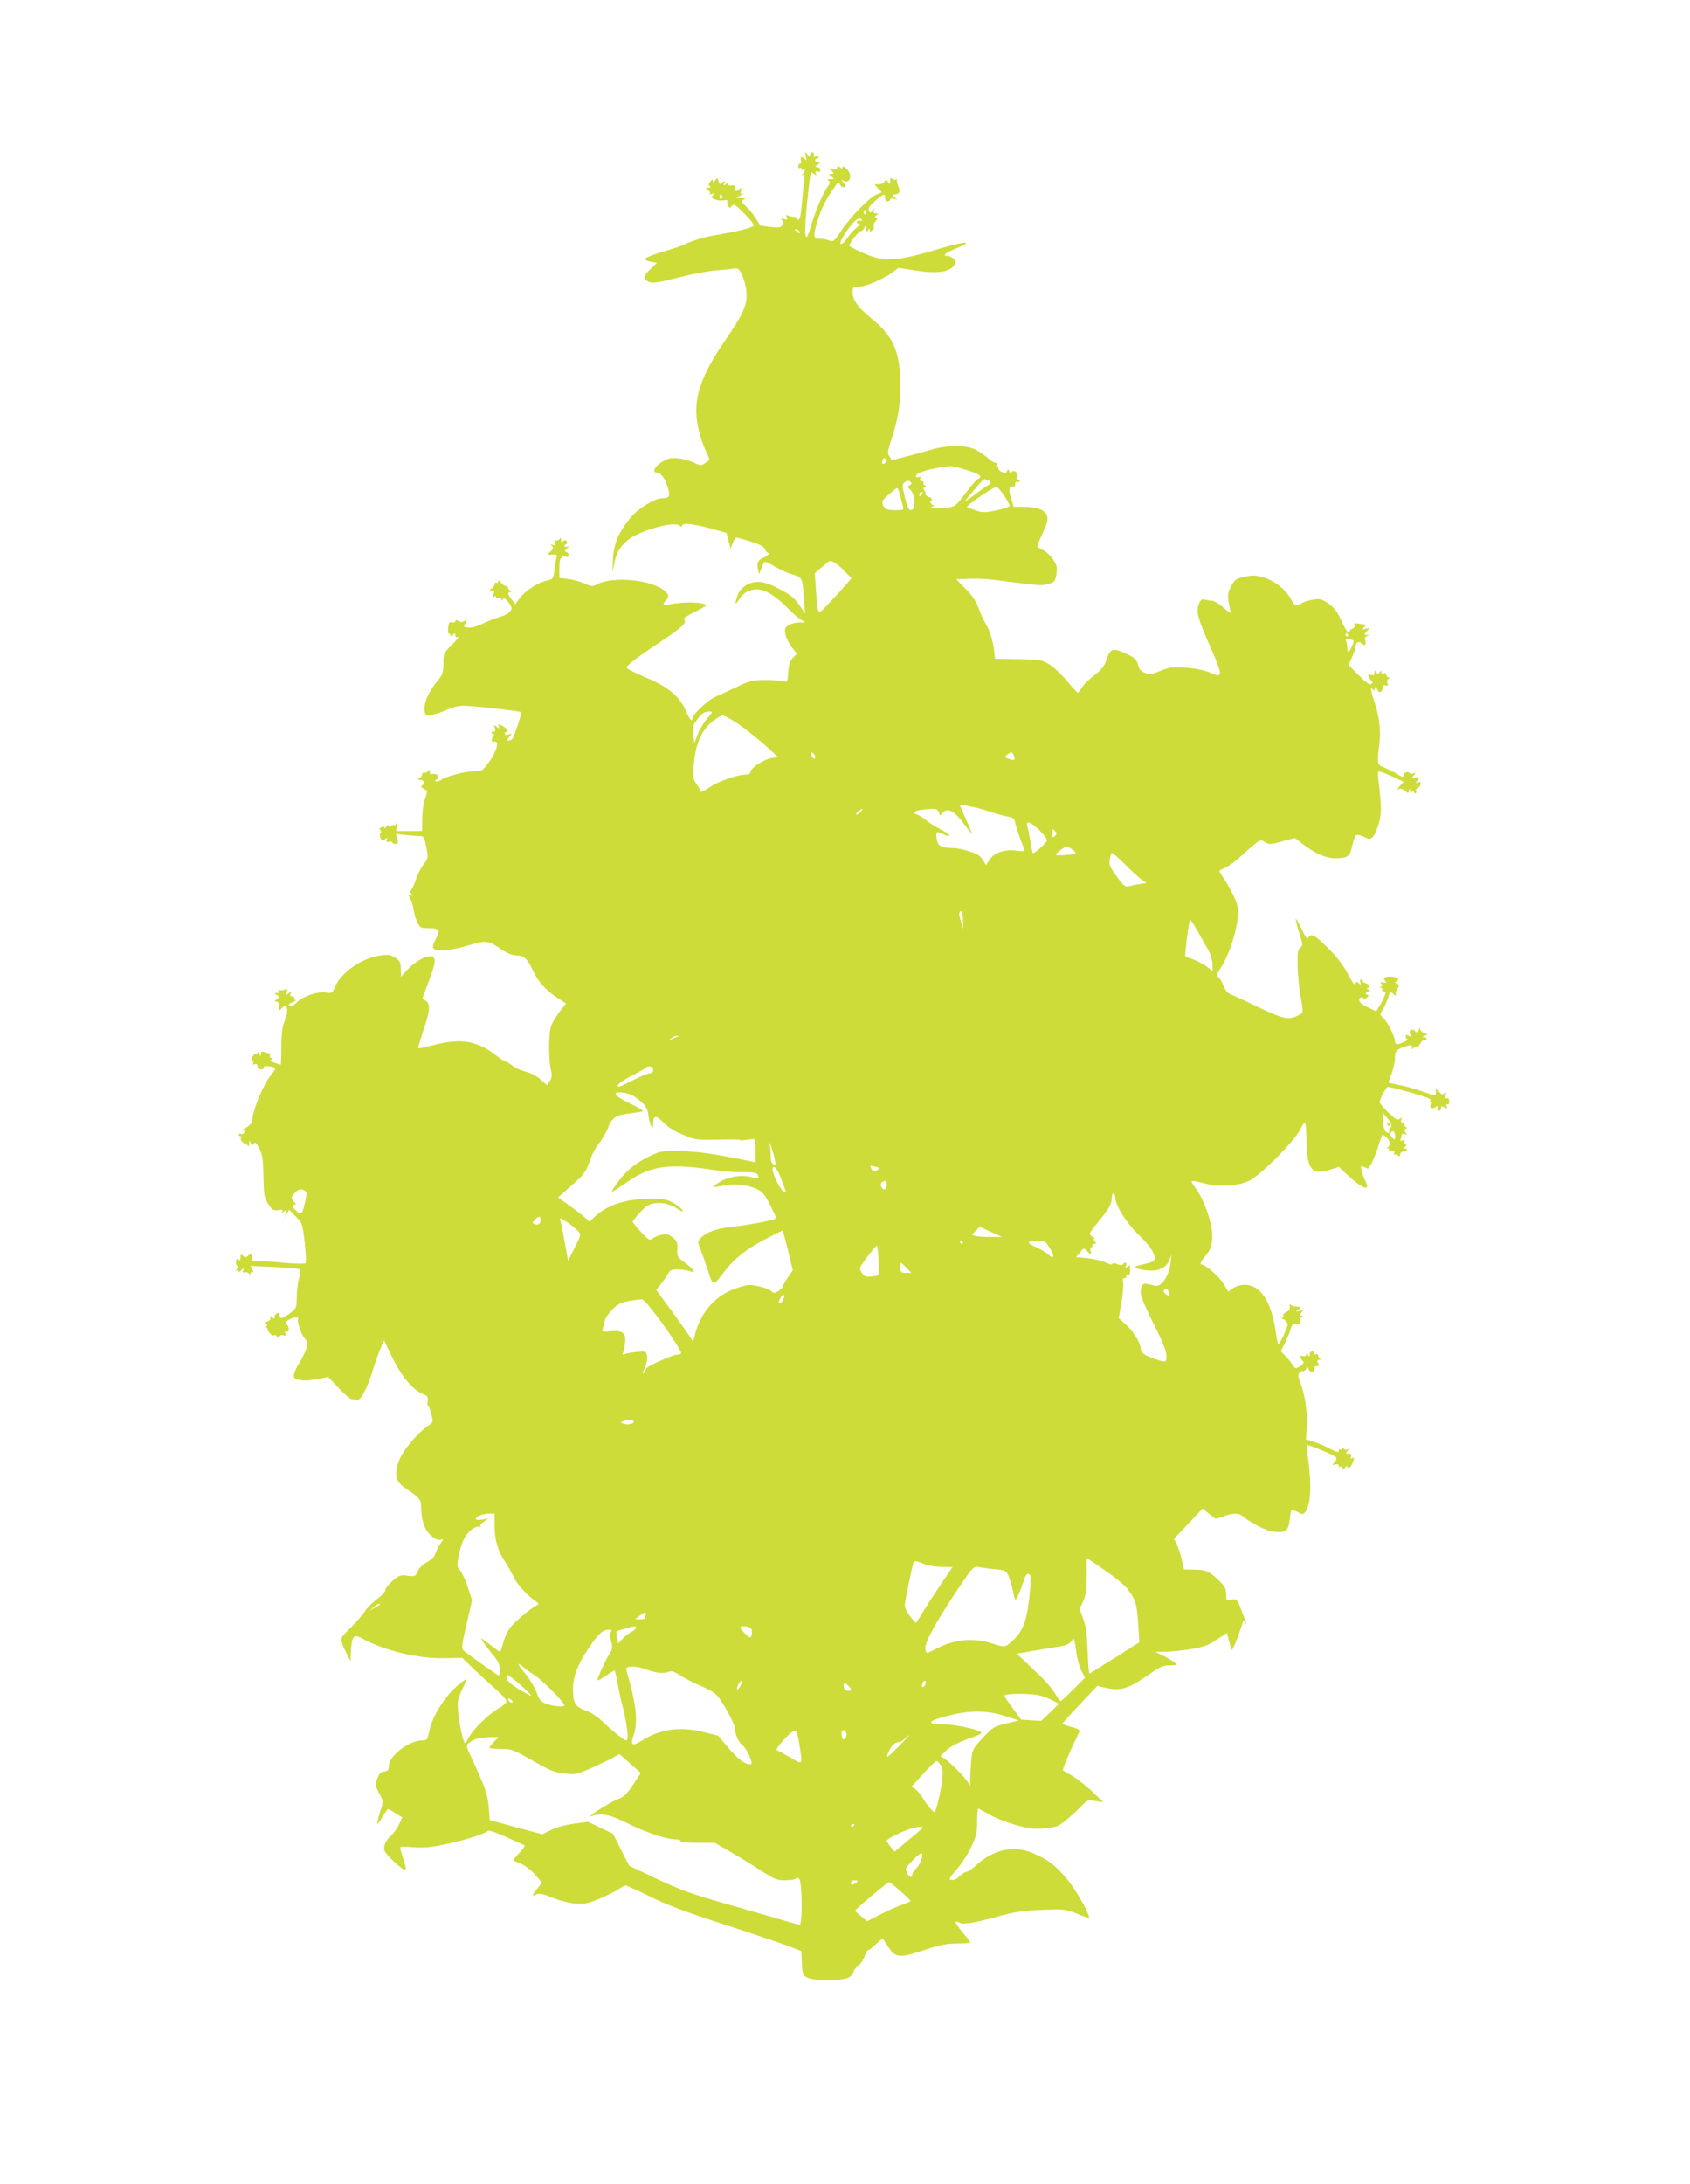 <?xml version="1.0" standalone="no"?>
<!DOCTYPE svg PUBLIC "-//W3C//DTD SVG 20010904//EN"
 "http://www.w3.org/TR/2001/REC-SVG-20010904/DTD/svg10.dtd">
<svg version="1.0" xmlns="http://www.w3.org/2000/svg"
 width="991pt" height="1280pt" viewBox="0 0 991 1280"
 preserveAspectRatio="xMidYMid meet">
<g transform="translate(0,1280) scale(0.1,-0.1)"
fill="#cddc39" stroke="none">
<path d="M4725 11885 c5 -24 4 -28 -6 -17 -19 18 -28 15 -22 -8 3 -11 0 -20
-6 -20 -6 0 -11 -7 -11 -16 0 -8 5 -12 10 -9 6 3 10 1 10 -5 0 -6 5 -8 10 -5
14 9 12 -8 -2 -24 -11 -11 -10 -12 0 -6 11 6 12 -2 7 -36 -3 -24 -9 -84 -13
-133 -5 -63 -11 -91 -21 -94 -8 -3 -11 0 -7 6 4 6 -1 10 -11 10 -10 0 -27 3
-37 7 -16 7 -18 5 -13 -9 6 -14 3 -16 -15 -10 -19 6 -21 4 -11 -7 9 -11 9 -18
0 -30 -10 -13 -23 -14 -69 -9 -32 3 -59 8 -61 10 -2 3 -13 21 -25 40 -11 19
-34 48 -51 64 -36 34 -38 43 -13 49 9 3 1 5 -18 6 l-35 2 30 15 c17 8 22 12
12 9 -15 -4 -17 -1 -12 18 6 18 5 20 -6 10 -14 -14 -30 -17 -28 -5 4 22 -3 30
-21 25 -12 -3 -20 0 -20 7 0 10 -3 10 -15 0 -13 -11 -14 -10 -8 6 6 17 5 17
-11 5 -15 -13 -18 -12 -23 8 -5 20 -6 20 -19 4 -11 -15 -13 -15 -14 -3 0 12
-4 10 -15 -4 -12 -16 -12 -22 -2 -28 8 -5 6 -8 -8 -8 -19 -1 -19 -2 -3 -14 10
-7 14 -17 10 -21 -4 -5 2 -5 12 -1 16 5 17 4 6 -9 -10 -12 -8 -16 13 -24 14
-6 37 -8 51 -5 18 3 24 0 21 -8 -7 -18 15 -47 22 -30 2 6 11 12 18 12 14 0
115 -106 115 -120 0 -13 -90 -36 -235 -60 -59 -10 -121 -29 -180 -56 -16 -8
-72 -26 -124 -41 -52 -16 -96 -33 -98 -39 -2 -7 12 -15 33 -18 l36 -7 -36 -34
c-41 -37 -45 -59 -16 -75 24 -13 55 -8 205 30 61 15 146 31 190 35 44 3 92 8
107 11 24 5 30 0 49 -37 11 -23 24 -68 26 -100 7 -72 -18 -129 -123 -281 -150
-217 -193 -354 -161 -509 8 -42 27 -101 41 -131 14 -30 26 -57 26 -60 0 -3
-11 -13 -25 -22 -22 -14 -29 -15 -53 -3 -52 27 -128 40 -164 28 -62 -22 -109
-81 -64 -81 21 0 46 -35 62 -86 15 -52 10 -64 -32 -64 -45 0 -144 -61 -188
-116 -71 -86 -99 -155 -102 -249 -3 -77 -3 -78 6 -27 13 69 30 101 78 144 61
55 273 116 307 88 10 -9 15 -9 15 -1 0 18 57 13 162 -15 l98 -27 12 -46 12
-46 13 33 c7 17 16 32 21 32 4 0 41 -11 82 -23 54 -17 78 -29 85 -45 5 -12 13
-22 18 -22 15 0 -5 -21 -29 -30 -30 -12 -38 -31 -29 -68 l7 -27 12 32 c6 17
14 35 18 39 4 4 30 -7 58 -24 27 -17 74 -39 105 -48 62 -20 59 -14 70 -154 l6
-75 -36 52 c-30 42 -53 60 -116 92 -57 29 -92 41 -123 41 -57 0 -105 -33 -123
-84 -17 -51 -11 -56 16 -12 25 40 73 59 125 49 40 -8 99 -49 156 -108 25 -26
58 -55 74 -65 l28 -18 -36 0 c-20 0 -48 -7 -62 -16 -22 -15 -24 -22 -18 -54 4
-20 20 -54 37 -75 l30 -38 -24 -25 c-17 -18 -24 -39 -27 -84 -4 -59 -5 -60
-31 -52 -14 4 -62 7 -106 7 -72 -1 -88 -4 -165 -41 -47 -22 -104 -49 -128 -59
-41 -18 -132 -103 -132 -125 0 -25 -17 -5 -39 45 -36 85 -105 141 -237 196
-60 25 -109 50 -109 56 0 15 61 61 212 161 116 77 146 108 123 122 -7 4 20 22
59 41 39 19 71 37 71 40 0 19 -121 25 -200 9 -53 -10 -59 -7 -37 18 22 25 21
35 -5 59 -74 65 -302 88 -396 39 -28 -15 -33 -14 -76 5 -25 11 -69 23 -96 26
l-50 6 0 58 c0 35 4 59 11 59 5 0 7 5 3 11 -5 8 -1 8 14 0 15 -8 21 -7 25 3 3
8 -1 17 -10 20 -14 6 -14 8 3 22 17 14 17 15 2 10 -10 -3 -18 -1 -18 4 0 6 4
10 10 10 5 0 7 7 4 15 -5 12 -10 13 -20 4 -11 -9 -14 -8 -14 7 0 15 -2 16 -9
5 -5 -7 -13 -11 -19 -7 -6 4 -8 -2 -5 -14 4 -16 2 -19 -13 -14 -15 6 -17 4 -7
-6 10 -11 8 -17 -9 -32 -22 -19 -19 -21 19 -18 15 1 21 -3 18 -12 -3 -7 -8
-40 -13 -73 -7 -58 -8 -59 -44 -67 -52 -11 -130 -61 -160 -103 l-26 -36 -21
27 c-24 30 -27 44 -8 44 9 0 9 2 -1 9 -8 4 -13 12 -13 17 1 5 -5 9 -11 9 -7 0
-21 9 -30 20 -11 13 -17 15 -18 7 0 -7 -4 -10 -10 -7 -5 3 -10 -1 -10 -9 0 -8
-8 -20 -17 -25 -17 -10 -17 -10 0 -11 14 0 17 -5 12 -21 -5 -15 -4 -19 4 -15
6 4 11 3 11 -3 0 -6 7 -8 15 -5 9 4 15 0 15 -7 0 -12 2 -12 9 -1 6 11 13 7 30
-14 11 -14 21 -32 21 -39 0 -19 -31 -41 -80 -54 -25 -7 -66 -24 -92 -37 -27
-14 -61 -23 -78 -22 -34 3 -34 2 -18 31 9 18 9 20 -3 11 -16 -12 -29 -12 -46
-1 -8 5 -13 3 -13 -4 0 -6 -8 -9 -19 -6 -16 4 -20 -2 -23 -33 -2 -21 0 -36 4
-34 5 3 8 0 8 -7 0 -8 4 -8 15 1 12 10 15 10 15 -3 0 -11 5 -14 16 -10 9 3 -7
-17 -35 -45 -50 -50 -51 -52 -51 -111 0 -48 -5 -65 -24 -88 -55 -66 -86 -127
-86 -170 0 -42 1 -43 33 -43 17 0 57 12 87 26 34 17 74 27 105 28 45 1 336
-31 342 -38 4 -4 -40 -137 -50 -153 -5 -7 -15 -13 -24 -13 -14 0 -13 3 3 21
19 21 19 22 -3 15 -14 -5 -23 -3 -23 3 0 6 4 11 10 11 17 0 0 25 -26 37 -22
10 -25 10 -20 -4 6 -14 4 -14 -11 -2 -15 13 -16 12 -11 -9 4 -16 2 -22 -7 -20
-8 2 -13 -1 -12 -7 1 -5 6 -9 10 -7 5 1 5 -3 1 -10 -16 -25 -13 -40 6 -35 31
8 12 -60 -33 -120 -39 -52 -40 -53 -91 -53 -49 0 -170 -33 -190 -51 -6 -5 -17
-9 -25 -9 -14 1 -14 2 0 13 13 10 14 14 3 25 -7 6 -20 9 -28 6 -11 -4 -16 0
-16 12 0 14 -2 16 -9 6 -4 -7 -14 -12 -21 -10 -8 2 -14 -3 -15 -10 0 -7 -7
-17 -15 -22 -13 -8 -13 -10 2 -10 23 0 34 -20 17 -31 -12 -8 -12 -11 1 -19 8
-5 18 -11 22 -12 4 -2 0 -23 -9 -48 -10 -26 -17 -76 -17 -117 l-1 -73 -76 0
-76 0 4 28 c4 21 2 24 -6 12 -6 -8 -11 -11 -11 -6 0 5 -7 3 -15 -4 -12 -10
-15 -10 -15 1 0 8 -6 6 -16 -7 -8 -10 -13 -14 -10 -7 4 7 -1 9 -14 6 -15 -4
-18 -9 -10 -18 6 -8 7 -15 2 -17 -6 -2 -6 -13 -1 -27 8 -20 11 -22 26 -10 15
12 16 12 11 -2 -5 -13 -2 -16 13 -12 10 3 19 1 19 -4 0 -5 8 -9 19 -9 16 0 17
5 10 30 l-8 29 61 -7 c33 -3 71 -6 83 -6 20 0 24 -8 35 -65 12 -64 12 -65 -17
-102 -16 -21 -37 -64 -47 -95 -11 -32 -24 -58 -29 -58 -5 0 -3 -8 4 -17 12
-15 12 -16 -4 -10 -15 6 -16 4 -3 -16 8 -12 18 -42 21 -67 4 -25 14 -60 23
-77 16 -31 20 -33 69 -33 61 0 66 -10 34 -72 -13 -26 -15 -40 -8 -47 19 -19
102 -12 202 18 109 32 116 31 205 -29 29 -19 57 -30 81 -30 42 0 62 -18 94
-88 29 -64 78 -118 142 -159 l53 -34 -40 -50 c-21 -27 -44 -67 -50 -87 -13
-47 -13 -194 0 -250 8 -34 7 -47 -6 -67 l-16 -25 -37 33 c-22 20 -58 39 -87
46 -27 7 -63 23 -81 37 -17 13 -36 24 -41 24 -5 0 -27 14 -48 31 -111 88 -206
106 -364 66 -52 -13 -97 -23 -98 -21 -2 1 10 42 26 91 43 125 48 168 20 187
l-21 15 36 97 c42 110 46 140 18 149 -28 9 -99 -31 -143 -79 l-37 -41 -1 45
c0 39 -4 48 -33 67 -28 18 -39 20 -88 13 -110 -16 -229 -99 -266 -187 -13 -33
-17 -35 -49 -30 -49 8 -133 -19 -171 -55 -20 -20 -36 -27 -44 -22 -10 6 -5 11
16 20 17 7 24 13 17 14 -7 0 -10 5 -7 10 3 6 -1 10 -10 10 -12 0 -15 5 -11 16
6 15 4 15 -11 3 -15 -13 -16 -12 -11 8 5 19 3 21 -10 14 -10 -4 -23 -6 -31 -3
-8 3 -11 0 -7 -7 4 -6 0 -11 -11 -11 -17 -1 -17 -1 0 -11 18 -10 18 -11 0 -25
-15 -11 -16 -13 -2 -14 11 0 15 -8 14 -25 -4 -29 1 -31 23 -9 14 15 16 15 24
-5 5 -14 1 -39 -12 -72 -15 -38 -20 -74 -20 -154 0 -58 -2 -105 -4 -105 -1 0
-18 5 -35 11 -24 9 -29 14 -19 20 11 7 11 9 -1 9 -7 0 -11 6 -8 13 3 8 0 14
-6 14 -7 0 -20 4 -29 8 -13 5 -18 2 -19 -11 0 -18 -1 -17 -9 1 -5 11 -9 14 -9
7 -1 -7 -5 -11 -9 -8 -4 2 -13 -4 -20 -14 -7 -12 -8 -21 -2 -25 6 -4 7 -11 4
-17 -5 -7 -1 -9 9 -5 12 4 17 1 17 -11 0 -11 8 -18 20 -19 11 -1 19 4 17 10
-1 8 9 11 28 8 45 -5 48 -10 20 -43 -48 -57 -115 -215 -115 -274 0 -12 -14
-29 -37 -43 -21 -12 -30 -20 -21 -17 12 3 15 1 11 -10 -3 -8 -12 -13 -19 -10
-8 3 -14 1 -14 -4 0 -6 6 -10 13 -10 8 0 8 -3 1 -8 -6 -4 -4 -13 8 -25 10 -9
18 -14 18 -10 0 5 5 1 10 -7 8 -12 10 -10 11 10 1 17 3 19 6 8 5 -21 19 -24
26 -5 2 6 14 -8 27 -32 19 -38 23 -63 25 -166 2 -113 5 -125 29 -162 23 -35
30 -39 58 -35 24 4 29 2 23 -9 -7 -11 -4 -10 10 1 17 14 17 13 11 -10 l-7 -25
13 23 14 22 39 -40 c38 -39 39 -42 52 -152 7 -64 9 -116 4 -121 -5 -5 -63 -4
-134 3 -69 7 -138 11 -154 8 -26 -4 -29 -1 -25 19 5 25 -7 30 -26 11 -8 -8
-15 -8 -27 2 -13 11 -15 9 -15 -10 0 -17 -3 -20 -12 -12 -10 8 -13 4 -14 -14
-1 -13 3 -24 8 -24 6 0 4 -8 -3 -17 -10 -11 -10 -14 -1 -9 7 4 12 2 12 -5 0
-7 7 -4 16 7 15 18 15 18 10 0 -5 -13 -2 -17 8 -13 7 3 19 0 25 -6 8 -8 11 -8
11 2 0 7 5 9 11 5 8 -4 7 0 -1 15 l-11 22 127 -6 c69 -3 136 -8 148 -11 22 -5
22 -7 9 -57 -7 -28 -13 -79 -13 -112 0 -56 -2 -62 -33 -86 -47 -37 -67 -43
-67 -19 0 13 -5 18 -15 14 -8 -4 -15 -13 -15 -21 0 -13 -3 -13 -15 -3 -13 11
-14 10 -10 -2 4 -10 -2 -17 -17 -22 -18 -5 -20 -8 -9 -15 11 -7 11 -9 0 -14
-10 -4 -10 -6 -1 -6 6 -1 12 -6 12 -12 0 -16 28 -41 39 -35 5 4 12 0 14 -6 4
-10 7 -10 15 0 5 7 16 10 25 6 13 -5 16 -2 10 12 -4 11 -3 15 4 11 17 -11 24
21 7 37 -12 13 -11 17 8 30 23 16 60 22 56 9 -6 -22 17 -91 38 -116 23 -27 23
-29 7 -70 -9 -23 -27 -58 -39 -77 -13 -19 -26 -47 -29 -61 -6 -23 -2 -27 27
-35 23 -7 54 -6 103 3 l70 13 61 -65 c34 -36 68 -65 77 -65 8 0 21 -2 29 -5
20 -8 62 68 92 167 14 48 36 109 47 135 l21 48 49 -102 c53 -109 119 -188 179
-213 27 -11 31 -17 28 -42 -3 -15 -1 -28 3 -28 3 0 12 -21 18 -47 12 -46 12
-48 -16 -67 -66 -45 -151 -146 -173 -206 -31 -84 -21 -124 43 -166 76 -50 87
-63 87 -105 0 -80 20 -137 58 -169 24 -20 43 -28 56 -24 18 6 18 5 -1 -22 -11
-16 -24 -42 -30 -59 -6 -19 -23 -36 -49 -50 -24 -12 -45 -33 -54 -53 -14 -31
-17 -32 -60 -27 -41 6 -49 3 -88 -30 -23 -20 -42 -44 -42 -53 0 -10 -21 -33
-47 -52 -26 -19 -58 -51 -71 -70 -22 -33 -60 -75 -116 -130 -32 -31 -32 -42 1
-110 l28 -55 2 50 c6 97 17 110 66 83 132 -73 330 -120 489 -116 l98 2 78 -75
c43 -41 102 -94 130 -119 29 -25 52 -53 52 -61 0 -8 -19 -26 -42 -39 -57 -30
-155 -125 -180 -175 -20 -37 -21 -38 -29 -17 -19 50 -40 197 -34 230 4 20 18
58 31 84 13 26 22 48 19 48 -4 0 -31 -21 -61 -47 -68 -59 -140 -176 -156 -255
-12 -56 -13 -58 -43 -58 -76 0 -195 -91 -195 -150 0 -23 -5 -29 -26 -32 -20
-2 -30 -12 -41 -40 -14 -36 -14 -40 10 -87 24 -44 25 -51 13 -87 -18 -52 -27
-94 -22 -94 2 0 16 21 31 46 15 25 30 44 33 42 4 -2 24 -14 44 -26 l37 -23
-19 -41 c-10 -22 -29 -50 -43 -62 -33 -28 -50 -63 -43 -90 3 -13 33 -46 66
-75 67 -58 72 -54 41 36 -10 29 -15 55 -13 58 3 3 38 3 76 -1 52 -4 99 -1 176
15 112 22 250 65 260 81 4 6 47 -9 106 -35 54 -25 104 -47 109 -49 6 -2 -8
-22 -29 -45 -22 -22 -38 -42 -35 -44 2 -2 24 -12 47 -22 24 -10 61 -39 82 -64
l38 -45 -28 -35 c-32 -38 -33 -48 -3 -33 14 8 37 3 93 -20 43 -17 101 -32 136
-34 52 -4 71 0 141 29 45 19 95 44 111 56 17 11 35 21 41 21 5 0 70 -29 142
-65 98 -48 210 -91 428 -161 163 -53 333 -110 378 -127 l82 -31 3 -70 c3 -67
4 -72 33 -86 41 -21 199 -21 240 0 17 9 30 23 30 32 0 9 12 26 27 37 15 12 32
37 38 56 6 19 15 35 20 35 5 0 25 16 46 35 20 19 38 35 39 35 1 0 16 -22 33
-49 43 -66 67 -68 214 -19 90 30 129 37 191 38 42 0 77 3 77 6 0 3 -21 30 -46
60 -47 55 -53 75 -15 55 22 -12 91 0 256 46 67 18 125 26 225 30 129 5 138 4
201 -21 36 -14 68 -26 72 -26 19 0 -70 161 -125 226 -70 83 -105 110 -193 150
-114 52 -236 28 -338 -65 -24 -23 -51 -41 -59 -41 -9 0 -27 -12 -41 -26 -15
-15 -34 -24 -47 -22 -19 3 -16 9 31 63 28 33 67 92 85 132 29 62 34 82 34 147
0 42 3 76 6 76 4 0 32 -15 63 -33 31 -19 101 -46 155 -62 85 -23 110 -26 173
-20 65 6 79 11 121 45 26 21 65 56 87 79 39 41 41 42 88 36 l47 -7 -62 60
c-35 33 -88 74 -118 93 -30 18 -56 33 -57 34 -5 3 47 126 73 176 13 26 24 51
24 57 0 5 -22 15 -50 22 -27 7 -50 15 -50 18 1 4 47 55 103 114 l102 108 40
-10 c97 -23 137 -11 272 83 56 39 75 47 113 47 38 0 42 2 30 14 -8 8 -37 26
-65 40 l-50 25 60 1 c33 0 100 7 149 15 74 12 100 22 150 55 l61 40 11 -43 c6
-23 13 -49 16 -57 3 -11 40 78 65 160 4 13 5 13 14 0 9 -12 9 -11 4 5 -4 11
-14 38 -22 59 -26 71 -31 78 -64 71 -28 -6 -29 -5 -29 32 0 33 -7 45 -42 80
-58 55 -79 64 -147 64 l-58 1 -13 56 c-7 31 -20 72 -29 90 l-17 33 84 89 84
89 38 -31 39 -30 47 16 c62 21 86 20 115 -3 56 -44 135 -83 179 -88 68 -8 86
6 92 67 3 28 8 54 12 58 4 3 20 -1 36 -10 26 -15 30 -15 43 0 36 41 40 184 11
355 -4 23 -3 37 4 37 16 0 154 -58 165 -69 7 -7 5 -17 -7 -30 -17 -19 -17 -19
3 -14 13 3 21 1 21 -6 0 -7 4 -10 9 -7 5 4 12 0 14 -6 4 -10 8 -10 15 1 7 10
11 10 17 1 5 -8 12 -2 21 15 17 33 18 49 2 39 -8 -5 -9 -2 -5 9 5 13 1 17 -15
17 -18 0 -19 2 -7 17 12 14 12 15 0 9 -8 -5 -17 -3 -22 5 -7 11 -9 11 -9 1 0
-7 -4 -10 -10 -7 -5 3 -10 0 -10 -8 0 -12 -13 -8 -52 13 -29 16 -73 34 -97 41
l-43 13 5 75 c5 81 -11 191 -39 260 -13 33 -14 44 -4 56 7 8 16 12 21 10 4 -3
12 2 17 11 8 15 10 15 15 0 9 -22 35 -20 33 1 0 11 6 17 16 17 14 -1 16 2 7
17 -8 15 -6 19 8 20 11 0 13 3 6 6 -7 2 -13 11 -13 19 0 8 -6 11 -17 7 -11 -4
-14 -3 -9 5 4 7 1 12 -8 12 -9 0 -16 -8 -16 -17 0 -15 -2 -16 -10 -3 -8 12
-10 12 -10 1 0 -8 -7 -11 -19 -8 -15 4 -18 1 -13 -12 3 -9 10 -19 15 -22 5 -4
-3 -15 -18 -25 -28 -18 -28 -18 -44 6 -9 14 -28 38 -43 53 l-28 28 27 52 c14
29 29 66 33 82 4 17 12 29 18 28 7 -2 18 -4 25 -5 7 -2 11 5 9 16 -2 10 2 23
10 27 11 7 11 9 -1 9 -11 0 -11 3 0 17 13 15 11 16 -11 10 -24 -6 -24 -5 -6 8
21 16 22 15 -26 19 -7 1 -17 6 -21 11 -5 6 -7 1 -4 -11 3 -16 -2 -25 -20 -33
-13 -6 -21 -16 -18 -21 3 -6 0 -10 -7 -11 -7 0 -3 -5 10 -11 12 -6 22 -20 22
-30 0 -20 -49 -123 -55 -116 -2 2 -9 37 -15 78 -25 173 -89 270 -180 270 -26
0 -53 -8 -70 -20 l-28 -20 -25 43 c-26 45 -109 117 -134 117 -9 0 0 18 23 46
30 37 38 55 42 99 7 83 -42 229 -105 313 -28 37 -23 38 61 16 84 -22 197 -15
262 16 67 33 268 235 301 304 9 20 20 36 25 36 4 0 8 -42 9 -92 1 -181 29
-218 136 -184 l54 17 59 -55 c81 -75 127 -89 97 -29 -8 15 -18 43 -22 61 -7
32 -6 33 15 22 12 -6 23 -10 24 -8 24 36 37 65 56 123 12 39 24 72 26 74 2 2
13 -4 24 -14 22 -20 26 -51 8 -58 -10 -4 -10 -6 0 -6 7 -1 10 -6 6 -13 -5 -8
0 -9 15 -5 18 4 21 2 16 -11 -3 -9 -3 -13 1 -9 4 4 13 2 21 -4 10 -9 13 -8 13
5 0 9 8 16 20 16 11 0 20 5 20 10 0 6 -6 10 -12 10 -10 0 -9 3 1 9 9 6 10 11
2 15 -6 4 -8 12 -5 18 5 8 1 9 -10 5 -14 -6 -17 -3 -12 9 3 8 6 20 6 25 0 4 8
5 18 2 14 -6 15 -4 4 9 -10 13 -10 17 0 22 10 5 10 7 0 12 -6 3 -10 10 -6 15
3 5 -2 9 -10 9 -10 0 -13 6 -9 18 6 14 4 15 -9 5 -12 -11 -23 -5 -66 36 -29
28 -52 55 -52 61 0 16 39 90 48 90 17 -1 103 -23 181 -47 58 -17 80 -28 70
-34 -12 -7 -12 -9 0 -9 10 0 11 -3 2 -14 -15 -18 11 -30 28 -13 8 8 11 7 11
-6 0 -9 5 -17 10 -17 6 0 10 7 10 15 0 13 4 14 20 5 16 -9 19 -8 13 6 -4 11
-2 15 4 11 6 -4 11 3 11 17 0 16 -5 23 -14 19 -9 -3 -11 2 -7 19 5 18 3 21 -7
11 -11 -10 -17 -8 -32 9 l-18 21 0 -21 c0 -27 2 -27 -79 1 -36 13 -95 30 -131
37 -36 7 -66 14 -67 15 -2 0 6 25 17 53 11 29 20 70 20 92 0 42 12 53 71 70
24 7 29 6 29 -8 0 -14 2 -14 9 -3 5 7 13 11 18 8 6 -4 16 5 23 18 7 13 17 22
21 19 4 -2 10 0 14 6 3 5 -2 10 -12 11 -16 0 -16 1 2 9 20 9 19 9 -2 15 -12 4
-24 14 -26 24 -4 14 -5 14 -6 -1 -1 -19 -16 -24 -26 -8 -3 5 -12 7 -20 4 -11
-5 -12 -11 -4 -26 9 -17 8 -18 -9 -9 -14 8 -19 7 -19 -5 0 -7 5 -14 11 -15 14
-1 -44 -28 -61 -29 -7 0 -13 8 -13 18 0 26 -45 115 -68 136 -22 19 -22 19 -3
50 10 17 24 48 31 69 12 38 12 38 33 20 11 -10 17 -12 13 -5 -4 7 -1 23 8 37
14 21 14 24 -2 30 -14 5 -14 7 -2 15 8 5 12 12 9 15 -10 10 -53 15 -72 9 -15
-5 -16 -8 -5 -22 11 -13 10 -15 -10 -10 -18 5 -21 4 -12 -7 8 -10 7 -14 -2
-18 -11 -4 -10 -6 0 -6 7 -1 10 -5 7 -11 -3 -5 1 -10 9 -10 13 0 14 -5 5 -27
-6 -15 -19 -42 -30 -59 l-19 -31 -50 24 c-46 22 -60 40 -43 56 3 4 11 3 17 -2
7 -6 16 -4 24 5 7 8 8 14 2 14 -18 0 -11 20 8 21 14 0 14 2 -3 9 -11 5 -14 9
-7 9 20 1 14 22 -8 28 -11 3 -20 9 -20 14 0 5 -4 9 -10 9 -5 0 -6 -8 -3 -17 6
-15 4 -16 -9 -5 -14 11 -17 10 -20 -5 -2 -12 -17 8 -43 57 -27 52 -63 99 -117
153 -78 78 -100 90 -116 62 -6 -12 -15 -1 -37 46 -16 33 -32 62 -36 65 -4 2 4
-33 18 -77 23 -75 24 -81 8 -93 -14 -10 -17 -28 -16 -102 1 -50 8 -128 16
-175 20 -110 20 -104 -21 -124 -50 -24 -85 -15 -239 59 -71 35 -140 66 -152
70 -12 4 -28 23 -38 48 -9 23 -23 47 -31 52 -12 9 -9 18 16 56 44 66 89 201
97 285 5 64 3 79 -20 128 -14 31 -39 76 -56 101 -17 25 -31 47 -31 50 0 3 16
12 35 21 20 8 61 38 93 68 31 29 70 63 86 75 26 20 30 21 55 6 24 -14 32 -14
100 5 l74 20 36 -28 c76 -60 145 -91 200 -91 74 0 88 10 101 76 6 30 18 58 25
60 7 3 28 -2 45 -11 29 -15 33 -15 50 0 10 9 25 44 35 78 17 61 17 93 -2 256
-5 52 -5 53 18 46 13 -4 48 -19 77 -32 l53 -25 -23 -25 c-17 -19 -19 -23 -5
-17 11 4 25 0 36 -11 18 -16 20 -15 24 2 4 16 5 16 6 -2 1 -17 3 -18 11 -5 6
10 10 11 10 3 0 -7 4 -13 10 -13 5 0 7 6 4 14 -3 7 2 16 10 19 9 4 16 14 16
23 0 11 -5 14 -17 9 -15 -5 -16 -4 -5 6 18 20 15 28 -10 21 -21 -5 -22 -4 -8
13 14 17 13 18 -2 12 -10 -3 -20 -2 -23 3 -8 13 -35 1 -35 -16 0 -11 -10 -8
-37 10 -21 13 -55 30 -75 37 -43 15 -44 23 -29 144 10 70 -3 169 -30 243 -20
56 -26 99 -10 73 7 -11 10 -10 14 5 4 17 6 17 12 -4 9 -27 29 -24 33 6 2 15 8
19 19 15 13 -5 15 -2 9 12 -4 11 -2 22 6 27 10 6 10 8 1 8 -7 0 -13 7 -13 15
0 9 -6 12 -15 9 -9 -4 -15 0 -15 7 0 11 -3 11 -10 -1 -9 -13 -11 -13 -20 0 -8
13 -10 12 -10 -3 0 -14 -5 -17 -20 -12 -16 5 -19 3 -13 -12 4 -10 11 -21 17
-25 8 -6 7 -11 -3 -17 -9 -6 -30 8 -73 51 l-60 60 21 48 c12 27 21 55 21 64 0
20 19 31 33 17 19 -19 30 -12 23 13 -4 18 -1 26 11 29 16 4 16 5 -1 6 -19 1
-19 1 0 22 19 22 19 22 -6 14 -22 -7 -23 -6 -11 9 11 13 11 16 0 17 -8 0 -25
2 -38 5 -17 3 -22 0 -18 -10 4 -9 -2 -17 -14 -21 -10 -4 -17 -11 -14 -16 3 -5
-1 -6 -9 -3 -8 3 -27 34 -42 70 -21 48 -39 71 -72 95 -39 28 -49 31 -90 25
-25 -3 -56 -13 -68 -21 -34 -22 -42 -19 -64 24 -27 53 -96 108 -161 127 -44
13 -62 14 -109 4 -51 -11 -59 -16 -80 -54 -19 -36 -22 -51 -16 -91 4 -26 10
-55 14 -64 3 -9 -16 3 -42 27 -27 23 -58 42 -70 42 -12 0 -30 3 -42 6 -17 4
-24 -1 -34 -26 -18 -43 -6 -86 70 -257 33 -73 57 -139 54 -148 -8 -19 -3 -19
-66 6 -33 13 -86 23 -138 26 -75 5 -93 2 -146 -19 -53 -21 -64 -23 -91 -11
-22 9 -33 21 -38 42 -8 36 -23 50 -89 78 -62 26 -76 20 -98 -45 -14 -39 -30
-58 -72 -91 -30 -22 -63 -54 -72 -71 -10 -16 -21 -30 -24 -30 -3 0 -32 32 -65
71 -32 39 -79 82 -104 97 -43 25 -55 27 -181 29 l-135 2 -6 53 c-7 58 -29 123
-53 160 -8 13 -25 50 -37 83 -16 43 -38 76 -77 115 l-55 55 74 3 c41 2 110 -1
154 -7 263 -34 274 -35 313 -23 37 11 40 15 47 58 5 39 3 51 -19 85 -14 21
-41 46 -58 55 -18 9 -34 18 -36 19 -2 2 12 37 32 79 29 64 33 81 25 105 -12
34 -59 51 -141 51 l-54 0 -15 50 c-16 51 -12 73 12 68 8 -2 13 4 12 15 0 12 4
16 13 13 8 -3 14 -1 14 4 0 6 -5 10 -11 10 -5 0 -8 4 -5 9 9 14 -4 41 -20 41
-8 0 -14 -6 -15 -12 0 -7 -4 -4 -9 7 -7 17 -9 18 -15 4 -5 -14 -10 -15 -31 -5
-13 6 -22 17 -19 24 3 8 0 10 -7 6 -8 -5 -9 -2 -5 10 5 11 3 16 -5 14 -6 -2
-25 9 -42 25 -17 16 -49 38 -71 50 -55 30 -174 30 -270 0 -38 -11 -105 -30
-147 -40 l-78 -20 -14 22 c-13 19 -12 30 10 96 39 118 54 203 54 313 0 198
-38 291 -161 392 -87 71 -119 114 -119 160 0 33 2 34 38 34 40 0 147 46 199
86 l31 24 104 -16 c123 -19 196 -9 222 30 14 22 13 25 -3 40 -10 9 -25 16 -34
16 -33 0 -16 17 41 40 118 48 73 50 -83 4 -262 -78 -328 -82 -457 -25 -43 19
-78 38 -78 41 0 14 62 92 68 86 3 -4 12 4 19 16 l12 23 1 -25 c0 -20 2 -22 10
-10 8 12 10 12 10 1 0 -11 3 -11 14 -1 8 6 13 17 10 24 -3 8 2 20 10 29 12 12
13 17 3 20 -9 4 -8 8 3 16 13 9 12 11 -4 11 -13 0 -16 5 -12 18 6 16 5 16 -8
-1 -13 -17 -14 -17 -21 0 -5 13 5 28 37 55 49 43 58 46 58 18 0 -11 7 -20 15
-20 8 0 15 5 15 11 0 6 9 8 23 4 21 -6 21 -6 3 9 -14 12 -16 16 -5 16 31 0 40
15 28 46 -7 16 -11 34 -10 39 2 6 -1 7 -5 3 -4 -4 -13 -3 -21 3 -10 9 -13 7
-13 -12 0 -21 -1 -22 -13 -5 -12 17 -14 17 -20 2 -4 -9 -18 -16 -33 -16 l-27
0 22 -24 22 -23 -30 -13 c-43 -17 -153 -130 -207 -211 -42 -64 -47 -67 -70
-59 -14 6 -35 10 -47 10 -48 0 -51 12 -27 91 25 84 48 132 96 201 27 40 34 45
38 30 4 -10 13 -19 21 -19 19 0 19 6 -2 31 -12 13 -13 17 -3 10 42 -31 64 29
25 66 -15 14 -25 18 -25 11 0 -11 -3 -11 -15 -1 -12 10 -15 10 -15 -3 0 -11
-6 -13 -22 -9 -21 5 -22 4 -9 -11 12 -15 11 -17 -5 -17 -17 0 -17 -1 2 -15 18
-14 18 -14 -6 -15 -18 0 -21 -3 -11 -9 11 -7 10 -14 -8 -39 -28 -39 -74 -150
-96 -229 -26 -94 -39 -80 -31 35 7 101 26 274 32 281 2 2 10 -2 19 -9 13 -11
14 -10 9 4 -5 12 -2 15 10 10 11 -4 16 -1 16 10 0 9 -8 16 -17 16 -16 1 -16 2
1 15 17 13 18 15 3 15 -9 0 -17 5 -17 10 0 6 5 10 10 10 6 0 10 4 10 10 0 5
-8 6 -17 3 -12 -5 -15 -2 -11 9 4 9 0 15 -8 15 -8 0 -14 -7 -14 -16 0 -11 -3
-11 -16 5 -15 18 -15 18 -9 -11z m-490 -234 c3 -5 1 -12 -5 -16 -5 -3 -10 1
-10 9 0 18 6 21 15 7z m845 -97 c0 -8 -5 -12 -10 -9 -6 4 -8 11 -5 16 9 14 15
11 15 -7z m-25 -44 c3 -5 0 -7 -8 -4 -8 3 -18 1 -22 -5 -3 -6 1 -11 10 -11 12
0 8 -7 -13 -25 -16 -13 -40 -40 -53 -59 -33 -50 -58 -48 -28 2 56 93 97 130
114 102z m-365 -72 c0 -6 -6 -5 -15 2 -8 7 -15 14 -15 16 0 2 7 1 15 -2 8 -4
15 -11 15 -16z m502 -1350 c-6 -6 -14 -9 -17 -6 -3 3 -3 13 1 22 5 12 10 14
17 7 8 -8 8 -14 -1 -23z m477 -43 c83 -26 95 -37 63 -54 -10 -5 -42 -43 -72
-84 -51 -69 -58 -75 -99 -81 -24 -3 -60 -6 -80 -5 -29 0 -32 2 -16 9 11 5 15
9 9 9 -7 1 -15 8 -18 17 -3 8 -2 12 4 9 6 -3 7 1 4 9 -3 9 -9 14 -13 12 -3 -2
-12 2 -19 10 -7 8 -10 14 -6 14 3 0 1 6 -5 14 -9 11 -9 15 1 20 10 5 10 7 0
12 -6 3 -10 10 -6 15 3 5 -2 9 -10 9 -10 0 -13 6 -10 15 5 11 2 13 -10 9 -9
-3 -16 -1 -16 5 0 21 92 48 207 60 7 0 48 -10 92 -24z m121 -60 c0 5 6 3 13
-4 10 -10 8 -14 -6 -22 -10 -6 -48 -33 -85 -61 -37 -28 -60 -42 -52 -32 100
121 113 135 121 122 5 -7 9 -9 9 -3z m-455 -28 c-15 -8 -15 -11 4 -28 29 -27
31 -119 3 -119 -14 0 -22 16 -36 76 -17 73 -17 76 1 89 13 10 21 10 31 2 11
-8 10 -12 -3 -20z m553 -61 c17 -27 32 -54 32 -60 0 -6 -34 -18 -76 -27 -69
-14 -81 -14 -123 0 -25 9 -48 17 -50 18 -11 7 159 124 174 120 6 -2 25 -25 43
-51z m-609 -3 c7 -27 14 -56 17 -65 5 -15 -2 -18 -43 -18 -54 0 -66 6 -77 35
-6 16 2 28 36 57 24 21 46 38 49 38 4 0 12 -21 18 -47z m123 5 c-7 -7 -12 -8
-12 -2 0 14 12 26 19 19 2 -3 -1 -11 -7 -17z m-448 -447 l39 -40 -28 -33 c-15
-18 -58 -65 -96 -105 -78 -83 -74 -86 -84 65 l-7 103 44 38 c40 36 45 38 68
26 14 -7 43 -31 64 -54z m2951 -371 c3 -5 1 -10 -4 -10 -6 0 -11 5 -11 10 0 6
2 10 4 10 3 0 8 -4 11 -10z m32 -34 c6 -5 -22 -66 -29 -66 -4 0 -8 11 -8 24 0
13 -3 32 -7 41 -5 14 -2 16 18 10 13 -4 25 -8 26 -9z m-3791 -458 c-20 -23
-44 -64 -55 -92 l-19 -51 -7 47 c-6 40 -4 52 15 80 31 44 49 58 78 58 23 0 23
-1 -12 -42z m141 -4 c49 -28 149 -105 230 -179 l45 -42 -39 -6 c-45 -8 -123
-59 -123 -82 0 -10 -10 -15 -29 -15 -48 0 -156 -38 -210 -74 -28 -19 -51 -31
-51 -27 0 5 -11 25 -25 45 -24 35 -24 40 -16 126 14 132 55 211 136 261 17 11
31 19 32 19 1 0 24 -12 50 -26z m490 -209 c9 -25 -4 -29 -17 -6 -7 15 -7 21 0
21 6 0 13 -7 17 -15z m1167 -1 c11 -29 6 -33 -26 -22 -29 10 -30 12 -13 25 24
17 32 17 39 -3z m-145 -329 c40 -14 91 -28 112 -31 27 -5 39 -12 39 -23 0 -15
35 -120 55 -164 7 -17 4 -18 -46 -12 -70 8 -127 -11 -156 -53 l-21 -32 -20 32
c-15 23 -34 36 -79 49 -32 10 -72 19 -89 19 -71 0 -93 10 -100 46 -9 51 -3 57
39 35 22 -11 36 -14 34 -8 -2 7 -27 24 -56 39 -29 15 -66 39 -82 52 -16 14
-38 27 -49 31 -33 11 -23 22 26 29 77 10 92 8 100 -16 6 -20 8 -20 19 -5 28
38 71 17 130 -65 25 -33 45 -57 45 -53 0 3 -16 40 -35 82 -19 42 -35 78 -35
81 0 10 98 -9 169 -33z m-754 -5 c-10 -11 -21 -17 -24 -14 -3 3 3 12 13 20 28
20 32 17 11 -6z m1049 -105 c25 -24 46 -51 46 -59 0 -13 -77 -83 -84 -75 -2 2
-8 33 -14 69 -6 36 -14 75 -18 88 -11 36 19 27 70 -23z m95 -9 c9 -10 8 -16
-4 -26 -13 -11 -15 -8 -15 14 0 30 3 32 19 12z m101 -106 c19 -15 22 -20 10
-24 -21 -7 -110 -12 -110 -6 0 8 54 49 65 49 6 0 21 -8 35 -19z m311 -90 c38
-38 82 -78 96 -87 l27 -18 -39 -6 c-22 -3 -51 -9 -65 -13 -22 -5 -31 1 -71 56
-40 55 -46 68 -42 101 3 20 9 37 14 37 6 0 41 -31 80 -70z m-954 -323 l2 -52
-14 44 c-8 24 -12 48 -9 52 12 20 19 6 21 -44z m1378 -68 c22 -40 50 -90 63
-112 12 -22 22 -57 22 -79 l0 -39 -32 25 c-18 13 -53 32 -78 42 -25 9 -47 18
-49 20 -5 5 21 214 28 214 3 0 24 -32 46 -71z m-3055 -616 c-8 -3 -24 -10 -35
-15 -20 -9 -20 -9 -1 6 11 9 27 16 35 15 14 0 14 -1 1 -6z m-140 -193 c0 -13
-7 -20 -20 -20 -10 0 -58 -20 -105 -44 -66 -34 -85 -41 -83 -28 2 9 37 34 78
55 41 21 79 42 85 48 17 17 45 10 45 -11z m-80 -179 c40 -34 46 -45 53 -92 8
-57 27 -91 27 -48 0 53 16 56 58 12 27 -28 65 -52 116 -73 75 -31 79 -32 206
-29 72 2 130 1 130 -2 0 -4 18 -3 40 1 22 4 42 5 45 2 3 -3 5 -34 5 -70 l0
-64 -27 6 c-201 42 -320 59 -419 60 -108 1 -112 0 -186 -36 -81 -41 -133 -85
-187 -163 -38 -53 -39 -54 72 21 137 94 248 108 522 64 33 -6 99 -10 146 -10
71 0 88 -3 93 -16 9 -24 5 -25 -39 -13 -55 15 -129 5 -182 -27 -24 -14 -43
-28 -40 -30 2 -2 28 1 57 7 66 14 149 5 201 -21 31 -16 46 -35 74 -90 19 -38
35 -73 35 -78 0 -11 -136 -38 -259 -52 -94 -11 -151 -32 -184 -68 -17 -19 -17
-21 4 -73 11 -30 29 -81 40 -114 30 -96 30 -96 97 -7 64 83 142 142 279 210
l63 31 14 -52 c8 -29 21 -81 29 -117 l16 -65 -30 -43 c-16 -23 -29 -47 -29
-52 0 -5 -11 -17 -25 -26 -24 -15 -27 -15 -44 0 -10 9 -43 22 -74 28 -51 11
-64 10 -124 -10 -124 -40 -213 -138 -247 -271 l-12 -44 -18 29 c-11 16 -59 84
-108 152 l-90 122 30 38 c16 20 34 47 41 60 9 18 20 22 56 22 24 0 56 -5 70
-10 41 -16 27 9 -29 50 -45 33 -47 37 -44 79 2 37 -2 47 -26 68 -23 19 -34 22
-64 17 -21 -4 -45 -14 -55 -22 -16 -14 -21 -12 -67 37 -28 29 -50 57 -50 61 0
5 19 29 43 54 31 35 52 48 79 53 51 8 99 -3 141 -32 23 -15 34 -18 30 -9 -3 8
-26 27 -52 42 -41 24 -56 27 -136 27 -142 -1 -252 -36 -322 -101 l-36 -34 -31
28 c-18 16 -60 47 -93 71 l-61 43 76 67 c80 70 88 82 118 166 9 28 31 66 48
86 17 21 40 60 51 89 24 62 47 77 139 86 36 4 66 10 66 13 0 4 -36 25 -80 46
-93 45 -107 71 -33 61 34 -4 59 -17 93 -45z m4410 -147 c0 -8 -4 -14 -10 -14
-5 0 -7 -7 -4 -15 4 -8 2 -15 -3 -15 -20 0 -33 27 -33 70 l1 45 24 -28 c14
-15 25 -35 25 -43z m20 -61 c0 -25 -1 -26 -16 -11 -9 9 -13 21 -10 27 13 20
26 11 26 -16z m-3636 -141 c6 -27 5 -31 -8 -26 -10 4 -16 18 -16 39 0 18 -2
48 -5 66 -5 32 -4 32 9 -6 7 -22 17 -55 20 -73z m614 -48 c2 -1 -5 -7 -17 -13
-17 -9 -22 -8 -31 9 -10 19 -9 20 17 14 15 -4 30 -8 31 -10z m-582 -51 c12
-32 24 -66 29 -76 6 -14 4 -16 -10 -11 -17 7 -65 102 -65 129 0 35 27 10 46
-42z m624 -48 c0 -15 -6 -25 -14 -25 -19 0 -30 32 -14 42 21 13 28 9 28 -17z
m-3411 -34 c11 -7 11 -18 1 -62 -19 -81 -22 -84 -56 -52 -24 23 -26 28 -12 31
16 3 16 5 3 18 -20 20 -19 30 5 54 22 22 37 25 59 11z m4751 -39 c0 -47 63
-147 139 -221 75 -73 104 -123 87 -150 -4 -5 -32 -15 -63 -21 -45 -10 -53 -14
-39 -22 9 -5 40 -12 69 -14 64 -6 111 19 127 68 9 31 10 30 5 -15 -8 -82 -52
-150 -91 -142 -13 3 -35 7 -48 10 -20 4 -26 0 -34 -23 -11 -33 3 -72 88 -241
40 -81 60 -133 60 -157 0 -34 -2 -36 -27 -31 -16 3 -49 15 -75 26 -35 15 -48
26 -48 41 0 36 -40 104 -86 145 l-44 40 16 90 c8 49 13 102 10 117 -4 21 -2
28 10 28 9 0 12 5 8 12 -5 7 -2 9 8 6 11 -5 15 2 15 28 0 29 -2 32 -16 21 -12
-10 -14 -9 -8 6 7 18 -7 24 -18 7 -4 -6 -16 -5 -33 1 -16 6 -28 7 -30 1 -2 -6
-20 -1 -40 9 -20 10 -67 21 -105 25 l-67 6 22 27 c22 28 23 28 41 10 23 -24
30 -24 22 1 -4 12 -2 20 5 20 6 0 8 5 5 10 -3 6 1 10 11 10 13 0 14 3 4 15 -7
8 -9 15 -4 15 5 0 1 5 -8 11 -10 5 -18 14 -18 19 0 5 23 37 51 70 61 74 79
106 79 143 0 16 4 26 10 22 6 -3 10 -14 10 -23z m-3370 -131 c0 -24 -13 -33
-35 -25 -15 6 -14 8 1 25 22 24 34 24 34 0z m222 -68 c16 -17 14 -23 -22 -95
l-39 -77 -9 52 c-26 142 -33 179 -39 193 -6 17 81 -42 109 -73z m2419 -3 l64
-29 -65 0 c-36 -1 -75 2 -88 5 l-23 7 22 23 c12 13 23 24 24 24 1 0 31 -13 66
-30z m-166 -60 c3 -5 1 -10 -4 -10 -6 0 -11 5 -11 10 0 6 2 10 4 10 3 0 8 -4
11 -10z m511 -35 c30 -51 26 -69 -9 -37 -12 11 -46 32 -76 45 -57 27 -53 32
26 36 28 1 35 -5 59 -44z m-1004 -71 c2 -47 1 -87 -2 -89 -3 -2 -22 -5 -43 -6
-32 -3 -40 0 -54 23 -16 26 -16 27 33 92 27 36 52 65 56 66 3 0 8 -39 10 -86z
m163 -44 l29 -30 -32 0 c-29 0 -32 3 -32 30 0 17 1 30 3 30 2 0 16 -13 32 -30z
m1538 -142 c8 -28 6 -29 -17 -13 -10 8 -15 18 -11 24 10 17 22 13 28 -11z
m-2253 -24 c0 -3 -5 -14 -10 -25 -16 -28 -32 -23 -18 6 10 22 28 35 28 19z
m-777 -80 c71 -88 177 -246 171 -255 -3 -5 -15 -9 -27 -9 -23 0 -177 -69 -177
-80 0 -3 -7 -15 -15 -26 -9 -12 -7 -1 5 28 13 31 18 56 14 74 -6 25 -9 26 -58
21 -28 -2 -60 -8 -70 -12 -16 -7 -18 -5 -11 11 4 10 9 38 11 62 3 52 -17 66
-88 60 -47 -5 -49 -4 -43 16 4 12 9 33 12 47 3 15 23 44 44 65 33 32 51 41
102 50 34 6 67 10 72 9 6 -1 32 -28 58 -61z m-108 -653 c8 -14 -31 -24 -57
-15 -22 7 -22 7 -3 15 28 11 53 11 60 0z m-815 -609 c0 -82 18 -149 56 -205
16 -23 40 -67 55 -97 23 -49 81 -112 135 -148 13 -9 15 -14 6 -18 -36 -16
-135 -99 -161 -134 -16 -22 -34 -63 -41 -90 -7 -28 -15 -50 -18 -50 -4 0 -18
9 -32 21 -14 11 -38 29 -54 41 -26 19 -27 19 -18 2 6 -10 31 -44 56 -74 37
-44 46 -63 46 -92 0 -21 -2 -38 -5 -38 -6 0 -180 124 -206 146 -14 13 -13 27
17 155 l32 141 -25 77 c-14 42 -35 86 -46 98 -18 21 -19 27 -7 85 6 34 20 79
31 99 21 42 67 79 89 71 8 -3 12 -1 7 3 -4 5 5 17 20 27 l28 19 -37 -7 c-22
-3 -38 -2 -38 3 0 15 41 32 78 32 l32 1 0 -68z m3708 -370 c50 -64 59 -92 66
-207 l7 -110 -142 -90 c-79 -49 -146 -91 -150 -93 -4 -2 -9 57 -11 130 -4 102
-10 147 -26 191 l-21 57 21 46 c16 36 20 67 20 150 l0 104 104 -71 c57 -39
117 -87 132 -107z m-1190 142 c20 -9 66 -17 102 -17 l66 -1 -69 -101 c-37 -55
-84 -128 -105 -162 -20 -35 -39 -63 -42 -63 -4 0 -20 19 -37 43 -23 32 -30 50
-26 72 8 54 45 230 50 238 6 11 20 9 61 -9z m418 -31 c57 -5 63 -8 77 -37 8
-18 20 -58 27 -91 12 -57 13 -58 26 -34 7 13 21 47 30 74 19 59 25 67 41 57
10 -6 9 -35 -1 -134 -16 -142 -40 -203 -101 -256 -42 -38 -42 -38 -123 -12
-103 32 -211 23 -312 -28 -30 -15 -58 -28 -61 -30 -4 -2 -9 8 -13 22 -8 31 55
148 176 330 106 159 106 159 143 151 16 -3 58 -9 91 -12z m-3607 -206 c-2 -2
-17 -11 -34 -21 l-30 -17 24 20 c13 12 28 21 34 21 6 0 8 -1 6 -3z m1557 -63
c-3 -9 -6 -18 -6 -20 0 -2 -12 -4 -27 -4 l-28 0 25 20 c30 24 44 25 36 4z
m-56 -74 c0 -5 -12 -16 -27 -24 -16 -8 -39 -26 -53 -41 l-25 -27 -7 34 c-3 18
-5 35 -2 37 4 4 92 29 107 30 4 1 7 -3 7 -9z m678 -13 c2 -10 1 -25 -2 -34 -6
-14 -11 -12 -36 12 -38 37 -38 47 2 43 22 -2 34 -9 36 -21z m-826 -13 c-5 -9
-5 -32 2 -55 9 -33 7 -44 -7 -67 -26 -39 -78 -154 -73 -159 3 -3 25 9 50 26
24 17 47 31 49 31 3 0 10 -30 17 -67 6 -38 22 -112 36 -165 22 -91 32 -178 18
-178 -13 0 -72 46 -129 100 -40 39 -77 63 -112 76 -59 20 -73 43 -73 124 0 74
26 143 92 241 59 87 81 107 121 108 14 1 16 -3 9 -15z m2729 -113 c4 -39 18
-89 30 -112 l21 -42 -68 -68 c-38 -38 -71 -69 -74 -69 -3 0 -17 19 -32 43 -32
49 -58 78 -155 168 l-71 67 91 16 c51 9 119 20 152 25 40 6 64 15 75 29 8 11
16 18 18 17 2 -2 8 -35 13 -74z m-3176 -139 c43 -27 175 -160 175 -176 0 -12
-71 -6 -108 9 -31 13 -40 23 -55 65 -10 28 -38 75 -62 105 -49 59 -58 80 -22
49 12 -11 45 -35 72 -52z m713 17 c26 -5 52 -5 68 2 22 8 34 5 73 -20 25 -16
69 -39 96 -51 115 -50 116 -51 172 -145 30 -51 53 -102 53 -118 0 -32 21 -77
45 -97 18 -15 38 -51 49 -87 6 -17 3 -23 -8 -23 -29 0 -72 34 -129 101 l-56
67 -91 22 c-132 33 -250 16 -354 -50 -59 -37 -72 -30 -51 29 28 79 16 186 -41
378 -5 19 -2 22 28 25 18 2 49 -3 68 -10 19 -8 54 -18 78 -23z m-734 -138 c-1
-1 -34 17 -73 40 -64 40 -83 64 -65 82 7 6 144 -114 138 -122z m1228 59 c-9
-16 -18 -25 -20 -20 -4 12 17 50 28 50 5 0 1 -13 -8 -30z m1086 13 c-2 -9 -8
-18 -15 -20 -7 -3 -9 3 -6 16 6 25 26 28 21 4z m-438 -35 c0 -12 -24 -10 -37
3 -6 6 -9 18 -6 26 5 11 9 11 24 -3 11 -9 19 -21 19 -26z m1168 -57 l52 -26
-52 -51 -53 -50 -58 4 -59 4 -49 66 c-27 37 -49 70 -49 74 0 9 72 14 150 9 44
-2 82 -12 118 -30z m-3152 -18 c-7 -7 -26 7 -26 19 0 6 6 6 15 -2 9 -7 13 -15
11 -17z m2886 -80 l83 -26 -75 -18 c-71 -17 -78 -22 -136 -83 -58 -62 -61 -68
-68 -127 -3 -34 -6 -83 -7 -108 l0 -46 -17 25 c-21 32 -100 111 -132 132 l-25
17 35 33 c22 21 65 44 115 62 44 16 84 32 89 37 17 15 -136 52 -221 53 -95 1
-97 16 -6 42 142 41 252 44 365 7z m-1205 -163 c20 -129 23 -125 -54 -79 -37
21 -72 40 -78 42 -15 5 87 117 105 114 11 -2 19 -25 27 -77z m276 60 c3 -10
-1 -24 -8 -30 -9 -8 -14 -5 -18 12 -3 12 -4 25 -1 30 9 14 21 9 27 -12z m307
-75 c-35 -35 -65 -63 -67 -61 -6 6 21 61 37 73 8 7 22 13 31 13 9 0 24 9 34
20 10 11 21 20 24 20 3 0 -23 -29 -59 -65z m-2373 27 c-15 -15 -27 -31 -27
-35 0 -4 30 -7 67 -7 64 0 71 -3 187 -69 104 -59 130 -70 187 -75 62 -7 71 -5
159 33 51 23 108 50 127 61 l35 20 63 -55 63 -56 -46 -69 c-38 -56 -55 -72
-92 -86 -49 -19 -191 -111 -150 -97 58 19 107 9 212 -44 101 -51 228 -93 281
-93 15 0 27 -4 27 -10 0 -6 40 -10 100 -10 l101 0 82 -47 c45 -26 126 -75 180
-110 89 -57 103 -63 152 -63 30 0 57 5 60 10 5 8 11 7 21 -1 18 -15 21 -269 3
-269 -6 0 -48 11 -93 25 -44 13 -193 56 -331 95 -211 60 -274 83 -412 148
l-163 77 -48 94 -47 94 -74 35 -73 35 -83 -11 c-51 -7 -103 -21 -134 -37 l-51
-25 -154 41 -154 42 -6 76 c-7 76 -20 113 -96 278 -37 78 -38 82 -20 98 24 22
65 33 124 34 l50 1 -27 -28z m2619 -136 c12 -19 14 -39 9 -83 -7 -69 -36 -193
-45 -193 -10 0 -44 41 -69 83 -13 20 -32 44 -44 52 l-21 15 29 32 c71 79 110
118 117 118 4 0 15 -11 24 -24z m-506 -350 c0 -3 -4 -8 -10 -11 -5 -3 -10 -1
-10 4 0 6 5 11 10 11 6 0 10 -2 10 -4z m394 -25 c-5 -5 -43 -37 -84 -71 l-74
-62 -23 28 c-13 16 -23 32 -23 36 0 13 120 69 164 77 44 8 55 6 40 -8z m1
-173 c-4 -18 -18 -43 -31 -56 -13 -13 -24 -29 -24 -37 0 -24 -19 -17 -32 10
-11 23 -8 30 32 70 24 25 48 45 53 45 5 0 6 -15 2 -32z m-375 -133 c0 -2 -9
-9 -20 -15 -16 -9 -20 -8 -20 5 0 8 9 15 20 15 11 0 20 -2 20 -5z m249 -57
c33 -29 60 -55 60 -59 1 -3 -23 -13 -51 -23 -29 -10 -87 -36 -128 -57 l-75
-39 -35 29 c-19 15 -35 31 -35 34 0 7 188 165 198 166 4 1 34 -23 66 -51z"/>
<path d="M8135 6210 c3 -5 8 -10 11 -10 2 0 4 5 4 10 0 6 -5 10 -11 10 -5 0
-7 -4 -4 -10z"/>
</g>
</svg>
